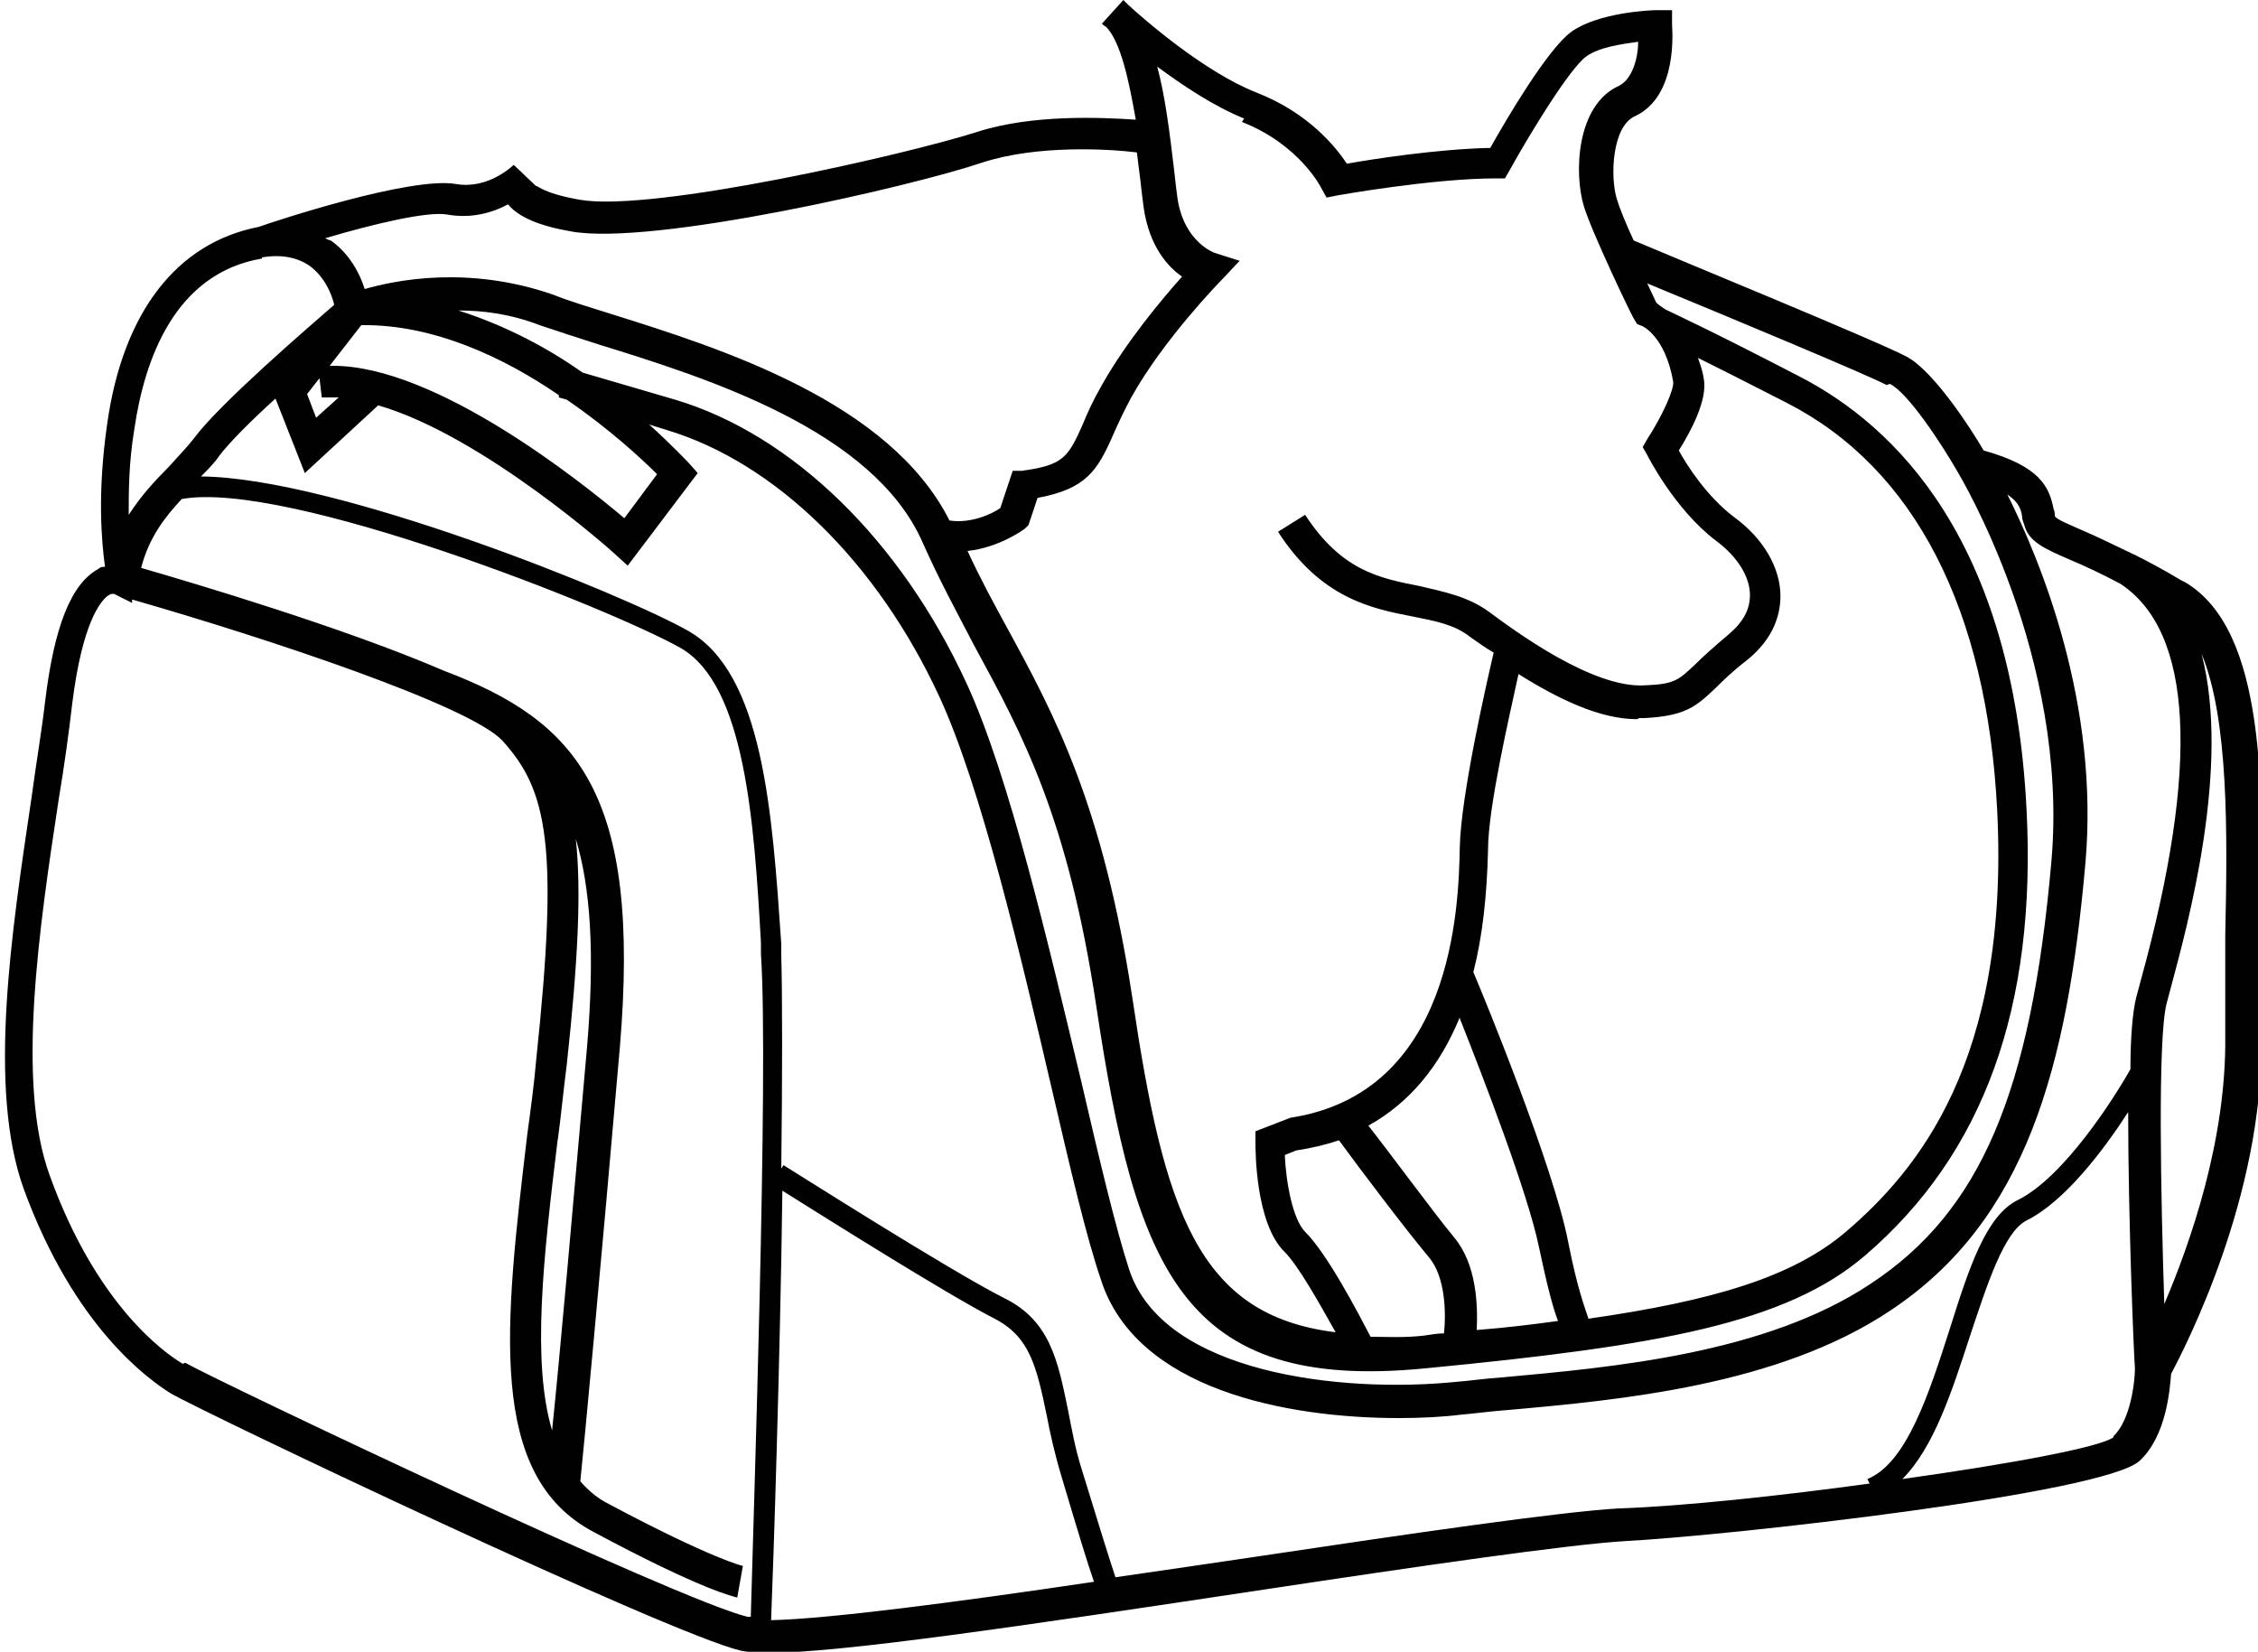 <?xml version="1.0" encoding="UTF-8"?>
<svg xmlns="http://www.w3.org/2000/svg" viewBox="0 0 20 14.63">
  <defs>
    <style>
      .uuid-e00f9640-1ad0-4f4e-a3c1-c83e3e2f0d30 {
        fill: #010101;
      }

      .uuid-2123751f-c8d9-4968-bc2f-fada20a37170 {
        fill: none;
        stroke: #dadada;
        stroke-miterlimit: 10;
        stroke-width: .25px;
      }
    </style>
  </defs>
  <g id="uuid-97fa4c77-5a18-4a92-bb8f-79582ac160c7" data-name="Calque_1">
    <rect class="uuid-2123751f-c8d9-4968-bc2f-fada20a37170" x="-9.47" y="-8.13" width="38.07" height="38.07"/>
  </g>
  <g id="uuid-efc0ef0f-f3ac-4313-a744-3f2bf51c9c0d" data-name="Calque_2">
    <path class="uuid-e00f9640-1ad0-4f4e-a3c1-c83e3e2f0d30" d="M19.32,5.14c-.15-.09-.28-.16-.4-.22,0,0,0,0,0,0h0c-.19-.09-.35-.17-.47-.22-.11-.05-.24-.1-.25-.13,0-.02,0-.04-.01-.06-.04-.2-.12-.38-.62-.52-.11-.19-.44-.7-.68-.83-.24-.13-2.14-.91-2.42-1.03-.07-.15-.13-.3-.15-.37-.06-.2-.04-.64.16-.73.39-.18.33-.78.33-.81V.09s-.14,0-.14,0c-.05,0-.51.02-.75.19-.21.15-.58.78-.72,1.03-.47.01-1.05.1-1.27.14-.1-.15-.34-.45-.8-.63-.46-.18-1-.65-1.14-.78-.01-.01-.03-.03-.04-.04l-.19.21s.02.02.04.03c.13.14.2.48.26.82-.3-.02-.92-.05-1.41.11-.63.2-2.86.71-3.51.6-.35-.06-.39-.14-.39-.12l-.2-.19s-.22.22-.51.17c-.4-.07-1.61.33-1.75.38h0c-.72.14-1.2.75-1.34,1.74-.09.62-.05,1.05-.02,1.27-.02,0-.04,0-.06.02-.24.13-.39.51-.47,1.17-.03.26-.08.55-.12.85-.18,1.21-.39,2.58-.07,3.47.45,1.23,1.11,1.69,1.3,1.81.31.18,4.39,2.12,5.05,2.28.05.01.13.02.24.02.64,0,2.2-.23,4.39-.56,1.39-.21,2.7-.4,3.2-.43.94-.05,4.24-.42,4.56-.71.24-.22.27-.64.28-.77.12-.23.82-1.57.8-2.98,0-.28,0-.58,0-.88.02-1.34.04-2.72-.67-3.15ZM16.74,3.4c.16.08.45.52.6.78h0s0,0,0,0c.01.02.99,1.63.83,3.45-.18,2.05-.63,3.1-1.6,3.74-.93.62-2.28.74-3.27.83-.15.01-.28.03-.41.04-1,.1-2.59-.07-2.89-1-.12-.37-.26-.96-.42-1.65-.29-1.21-.64-2.72-1.02-3.54-.58-1.26-1.54-2.2-2.58-2.51l-.82-.24c-.31-.22-.69-.42-1.1-.55.22,0,.46.03.72.13.15.05.33.11.52.17.97.3,2.43.76,2.87,1.75.15.34.31.63.46.92.43.79.83,1.53,1.08,3.19.35,2.33.76,3.42,2.91,3.21,2.08-.2,3.2-.4,3.9-1,1.05-.9,1.52-2.2,1.43-3.95-.12-2.38-1.16-3.4-2.02-3.84-.79-.41-1.1-.55-1.18-.59-.03-.02-.06-.04-.08-.06-.02-.04-.05-.11-.08-.17.8.33,1.95.81,2.12.9ZM2.83,3.35l.02.17s.1,0,.15,0l-.2.18-.08-.21.11-.14ZM2.94,3.24s-.01,0-.02,0l.28-.36c.64-.01,1.27.29,1.75.62v.02s.07.02.07.02c.38.26.67.53.8.66l-.29.39c-.39-.33-1.67-1.35-2.58-1.35ZM14.52,6.36s.04,0,.05,0c.36-.02.45-.1.63-.27.06-.06.14-.14.27-.24.25-.2.3-.42.3-.57,0-.25-.15-.51-.41-.7-.24-.18-.42-.46-.49-.59.1-.16.26-.45.22-.64-.01-.07-.03-.12-.05-.18.18.09.44.22.79.4,1.13.58,1.77,1.83,1.86,3.61.11,2.22-.71,3.19-1.34,3.73-.47.4-1.17.61-2.28.77-.03-.09-.1-.27-.18-.68-.13-.67-.75-2.18-.84-2.39.08-.31.12-.67.13-1.08,0-.38.19-1.19.27-1.56.35.22.72.4,1.05.4ZM12.93,9.02c.21.53.6,1.54.7,2.02.07.33.12.53.17.66-.22.03-.46.06-.72.08.01-.22,0-.58-.2-.82-.19-.23-.57-.75-.76-.99.36-.2.63-.52.81-.96ZM11.86,10.1c.16.22.59.79.8,1.04.14.17.15.48.13.67-.06,0-.11.01-.18.02-.18.02-.32.01-.47.01-.11-.21-.38-.73-.58-.93-.11-.11-.17-.44-.18-.68l.1-.04c.13-.02.26-.05.38-.09ZM11,1.08c.51.2.7.58.7.58l.05.09.1-.02s.84-.15,1.4-.15h.08l.04-.07c.2-.36.54-.91.68-1.01.11-.08.31-.11.46-.13,0,.14-.05.33-.17.39-.38.17-.4.78-.31,1.07.07.23.42.96.44.99l.03.05.05.02s.2.09.27.49c.01.07-.1.31-.23.51l-.04.07.04.07s.24.48.61.76c.19.14.3.32.3.48,0,.13-.06.24-.19.35-.13.11-.22.19-.29.26-.15.14-.18.18-.45.19-.46.03-1.15-.48-1.38-.65-.19-.14-.41-.18-.62-.23-.36-.07-.69-.14-1.01-.63l-.24.15c.38.59.83.68,1.19.75.2.04.37.07.51.18.07.05.14.1.21.14-.07.3-.29,1.27-.3,1.72-.01.54-.06,2.18-1.5,2.4l-.31.12v.1c0,.07,0,.72.26.97.12.12.31.46.45.71-1.22-.15-1.52-1.07-1.8-2.96-.26-1.71-.69-2.51-1.11-3.28-.12-.22-.24-.44-.35-.68.28-.03.5-.19.51-.2l.03-.03.08-.24c.43-.08.53-.24.67-.56.04-.09.09-.2.16-.33.29-.52.79-1.03.8-1.04l.16-.17-.22-.07s-.27-.09-.33-.48c-.01-.07-.02-.16-.03-.25-.04-.34-.08-.66-.15-.92.23.17.5.35.77.46ZM3.96,1.9c.22.04.41-.02.54-.09.09.11.27.19.56.24.72.13,3.02-.4,3.64-.61.49-.16,1.13-.12,1.37-.09.01.08.02.17.03.24.01.09.02.18.03.25.05.34.21.52.34.61-.17.19-.49.57-.71.96-.08.14-.13.25-.17.35-.13.29-.17.36-.54.41h-.08s-.11.33-.11.33c-.07.05-.26.14-.45.11-.53-1.05-2.01-1.52-3-1.83-.19-.06-.36-.11-.51-.17-.75-.26-1.39-.13-1.67-.05-.04-.13-.13-.31-.3-.43-.01,0-.03-.01-.05-.02.44-.13.91-.24,1.08-.21ZM2.32,2.28c.17-.03.32,0,.43.08.13.1.19.25.21.34-.23.2-1.02.88-1.24,1.18-.07.09-.15.17-.23.26-.12.12-.24.25-.35.42,0-.21,0-.46.05-.76.09-.62.36-1.38,1.13-1.51ZM1.62,12.08c-.17-.1-.77-.53-1.18-1.67-.3-.82-.09-2.21.08-3.33.05-.3.09-.59.12-.85.09-.72.25-.9.31-.95.03-.02.04-.02.04-.02h.02s.16.08.16.08v-.03c1.22.35,2.99.94,3.28,1.25.4.44.5.93.3,2.82-.02.23-.05.45-.08.67-.2,1.69-.36,3.02.59,3.52.97.52,1.24.57,1.27.58l.05-.28s-.27-.06-1.19-.55c-.1-.05-.18-.12-.25-.2.03-.28.18-1.88.35-3.84.19-2.25-.37-2.89-1.56-3.34h0c-.88-.38-2.23-.78-2.68-.91.07-.27.21-.45.36-.61.93-.17,3.8.97,4.42,1.32.57.33.65,1.54.71,2.61v.1c.07,1.03-.07,5.08-.09,5.87,0,0-.02,0-.03,0-.62-.15-4.68-2.08-4.98-2.25ZM4.94,10.1c.03-.22.05-.44.08-.67.1-.92.13-1.54.08-2,.13.43.17,1.01.1,1.84-.13,1.47-.24,2.73-.31,3.4-.18-.61-.08-1.51.05-2.58ZM6.92,10.54c.32.2,1.46.92,1.89,1.14.31.16.37.42.46.85.03.16.07.34.13.54.14.47.23.77.29.94-1.21.18-2.36.33-2.86.34.02-.5.08-2.29.1-3.81ZM14.34,13.36c-.52.03-1.83.22-3.23.43-.4.06-.82.12-1.23.18-.05-.15-.15-.47-.3-.96-.06-.19-.09-.37-.12-.52-.09-.44-.16-.79-.56-.99-.48-.24-1.94-1.17-1.96-1.18l-.02.03c.01-.82.01-1.53,0-1.89v-.1c-.08-1.17-.16-2.39-.82-2.77-.56-.32-3.12-1.36-4.32-1.37.06-.06.12-.12.16-.18.09-.12.28-.31.5-.51l.26.66.65-.6h0c.93.27,2.08,1.3,2.1,1.32l.11.1.62-.82-.08-.09s-.15-.16-.35-.34l.16.05c.96.29,1.86,1.17,2.41,2.36.37.8.72,2.29,1,3.49.16.69.3,1.29.43,1.67.31.98,1.65,1.23,2.64,1.23.2,0,.39-.01.55-.03.12-.01.26-.03.4-.04,1.02-.09,2.41-.22,3.4-.88,1.21-.8,1.57-2.16,1.73-3.95.13-1.43-.4-2.7-.69-3.28.09.06.12.12.13.19,0,.03.01.05.02.08.04.15.18.21.41.31.12.05.27.12.44.21.64.42.71,1.6.18,3.52l-.04.15c-.03.12-.05.35-.05.63-.14.25-.59.96-1,1.16-.28.14-.43.6-.6,1.14-.18.56-.38,1.19-.73,1.33l.02.04c-.8.11-1.65.2-2.21.22ZM18.72,12.73c-.12.09-.94.24-1.87.37.28-.28.44-.78.6-1.27.15-.45.3-.92.5-1.02.34-.17.68-.62.9-.96,0,.94.05,2.15.06,2.27h0c0,.12-.04.46-.19.6ZM19.71,8.29c0,.31,0,.61,0,.89.01.92-.31,1.83-.54,2.37-.03-.93-.06-2.34.02-2.66l.04-.15c.15-.56.53-1.95.27-2.95.24.58.23,1.58.21,2.49Z"/>
  </g>
</svg>